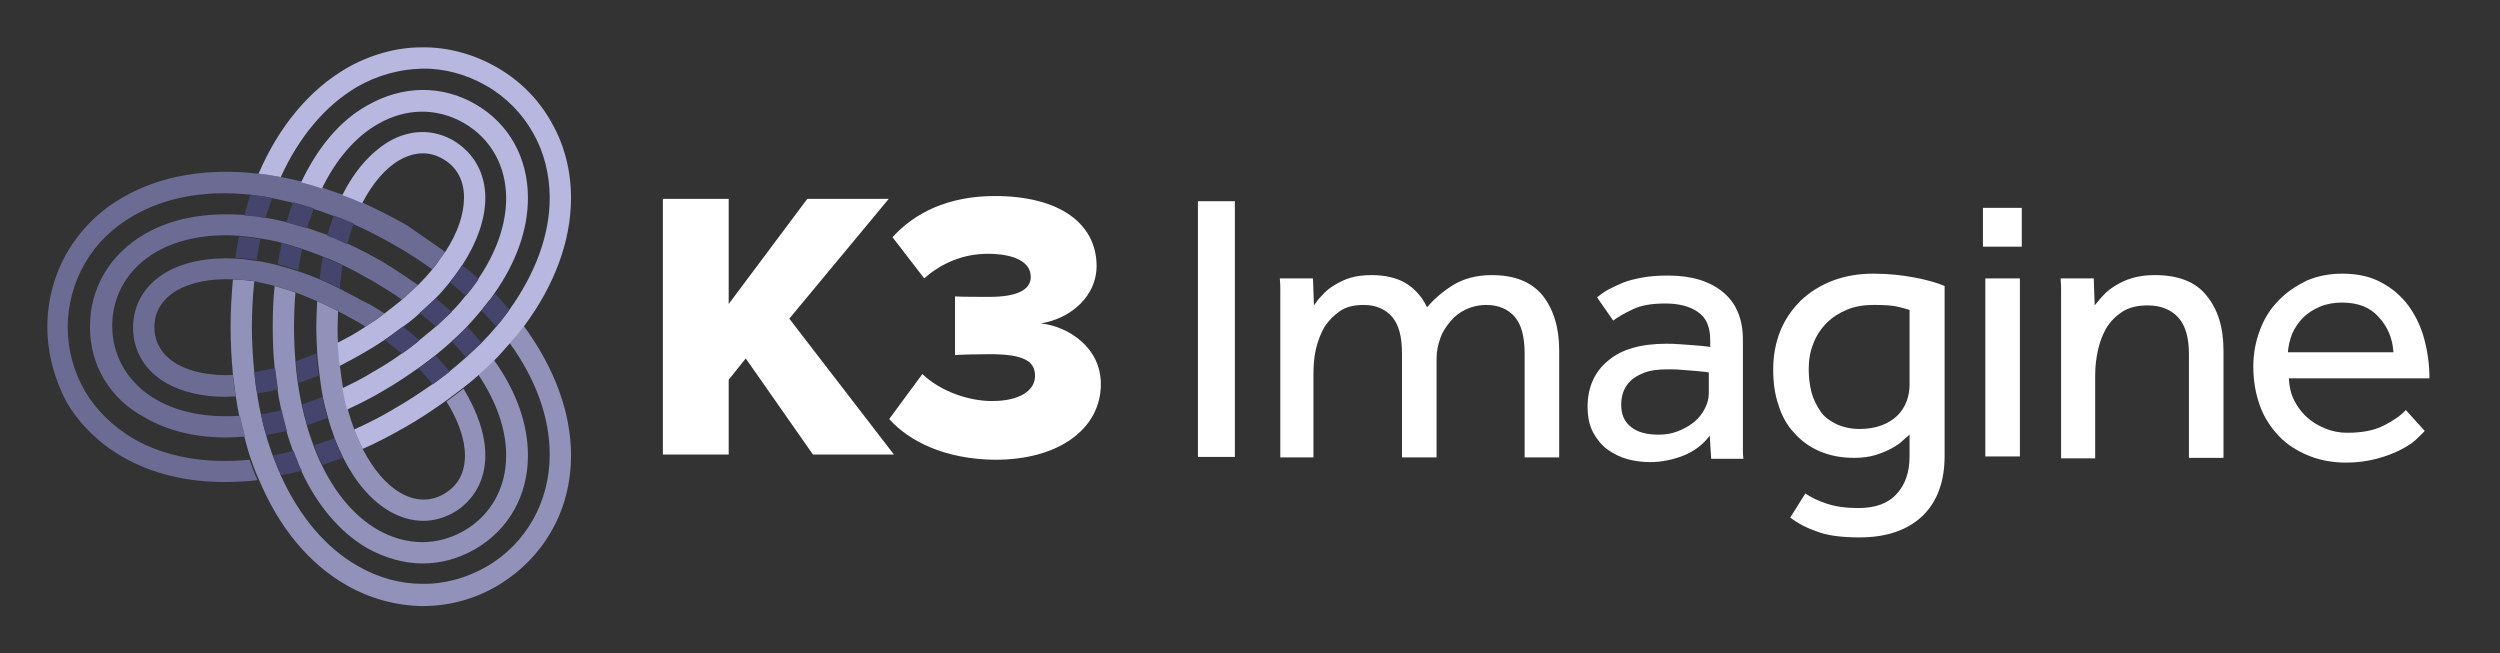<?xml version="1.0" encoding="utf-8"?>
<!-- Generator: Adobe Illustrator 22.1.0, SVG Export Plug-In . SVG Version: 6.00 Build 0)  -->
<svg version="1.1" id="Layer_1" xmlns="http://www.w3.org/2000/svg" xmlns:xlink="http://www.w3.org/1999/xlink" x="0px" y="0px"
	 width="528px" height="138px" viewBox="0 0 528 138" enable-background="new 0 0 528 138" xml:space="preserve">
<rect x="0" y="0" width="528" height="138" fill="#333333" stroke="none"/>
<g>
	<path fill="#FFFFFF" d="M253,42.5h7.8v54H253V42.5z"/>
	<path fill="#FFFFFF" d="M270.4,96.5V62.7c0-0.5,0-1,0-1.5c0-0.5,0-1.3-0.1-2.4h7l0.2,5.7c0.4-0.6,1-1.4,1.7-2.1
		c0.7-0.8,1.5-1.5,2.5-2.1c1-0.6,2.1-1.2,3.4-1.6c1.3-0.4,2.8-0.6,4.6-0.6c2.9,0,5.3,0.6,7.2,1.7c1.9,1.2,3.4,2.8,4.5,5.1
		c1.5-1.8,3.4-3.4,5.5-4.7s4.9-2.1,8.1-2.1c4.9,0,8.4,1.4,10.8,4.3c2.3,2.9,3.5,6.8,3.5,11.6v22.6h-7.3v-22c0-3.5-0.7-6.1-2.1-7.7
		c-1.4-1.6-3.4-2.5-6-2.5c-1.5,0-2.9,0.3-4.2,0.9c-1.3,0.6-2.4,1.4-3.3,2.5c-0.9,1-1.7,2.2-2.2,3.6s-0.8,2.8-0.8,4.3v20.9h-7.3v-22
		c0-3.5-0.7-6.1-2.1-7.7c-1.4-1.6-3.4-2.5-6-2.5c-2,0-3.7,0.4-5,1.3c-1.3,0.9-2.4,2-3.3,3.4c-0.8,1.4-1.4,3-1.8,4.7
		c-0.4,1.8-0.5,3.6-0.5,5.3v17.5H270.4z"/>
	<path fill="#FFFFFF" d="M361.1,92c-1.4,1.9-3.3,3.3-5.5,4.2c-2.3,0.9-4.7,1.4-7.1,1.4c-1.6,0-3.1-0.2-4.7-0.6
		c-1.5-0.4-2.9-1.1-4.2-2c-1.3-0.9-2.3-2.2-3.1-3.6c-0.8-1.5-1.2-3.3-1.2-5.5c0-4,1.4-7.3,4.3-9.7c2.8-2.4,6.9-3.6,12.3-3.6
		c0.9,0,1.8,0,2.8,0.1c1,0.1,1.9,0.1,2.8,0.2c0.9,0.1,1.6,0.1,2.3,0.2c0.6,0.1,1.1,0.1,1.4,0.2v-1.4c0-2.8-0.8-4.8-2.6-6
		c-1.7-1.2-4-1.8-6.9-1.8c-2.9,0-5.1,0.4-6.8,1.2c-1.7,0.8-3.1,1.6-4.2,2.4l-3.4-4.9c0.6-0.5,1.4-1.1,2.3-1.6c0.9-0.5,2-1,3.2-1.5
		c1.2-0.5,2.6-0.8,4.2-1.1c1.6-0.3,3.4-0.4,5.4-0.4c4.9,0,8.7,1.2,11.5,3.5c2.8,2.3,4.2,5.7,4.2,10v21.9c0,0.4,0,0.9,0,1.4
		c0,0.5,0,1.1,0.1,1.9h-6.8L361.1,92z M361,78.7c-0.2-0.1-0.6-0.1-1.3-0.2s-1.3-0.1-2.1-0.2c-0.8-0.1-1.7-0.1-2.6-0.2
		c-0.9-0.1-1.8-0.1-2.7-0.1c-2.1,0-3.7,0.2-5,0.7s-2.3,1.1-3,1.8s-1.2,1.5-1.5,2.4c-0.3,0.9-0.4,1.7-0.4,2.6c0,2.1,0.7,3.6,2.1,4.7
		c1.4,1.1,3.3,1.6,5.8,1.6c1.4,0,2.7-0.2,4-0.7s2.4-1.1,3.4-1.9c1-0.8,1.8-1.8,2.3-2.8c0.6-1.1,0.9-2.2,0.9-3.3V78.7z"/>
	<path fill="#FFFFFF" d="M381.3,104.2c1.2,0.9,2.8,1.6,4.6,2.2c1.8,0.6,4,0.9,6.6,0.9c3.6,0,6.3-1,8.1-3c1.8-2,2.7-4.6,2.7-7.9v-4.6
		c-0.4,0.3-0.9,0.8-1.5,1.3c-0.6,0.6-1.4,1.1-2.3,1.6c-0.9,0.5-2.1,1-3.4,1.4s-2.8,0.6-4.5,0.6c-2.8,0-5.2-0.5-7.3-1.4
		c-2.1-0.9-3.9-2.2-5.4-3.9c-1.5-1.6-2.6-3.6-3.3-5.9c-0.8-2.3-1.1-4.8-1.1-7.5c0-2.9,0.5-5.6,1.5-8.1c1-2.5,2.5-4.6,4.3-6.4
		c1.9-1.8,4.1-3.2,6.7-4.2c2.6-1,5.5-1.5,8.7-1.5c3.1,0,5.9,0.3,8.6,0.8c2.6,0.5,4.8,1.1,6.4,1.8v35.9c0,5.5-1.6,9.7-4.7,12.7
		c-3.2,3-7.6,4.5-13.3,4.5c-3.8,0-6.9-0.4-9.1-1.3c-2.3-0.8-4.1-1.8-5.5-2.9L381.3,104.2z M403.4,65.5c-0.5-0.2-1.3-0.4-2.5-0.7
		c-1.2-0.3-2.9-0.4-5.2-0.4c-2.1,0-3.9,0.3-5.6,1c-1.7,0.7-3.1,1.6-4.3,2.8c-1.2,1.2-2.2,2.7-2.8,4.3c-0.7,1.7-1,3.5-1,5.5
		c0,1.7,0.2,3.3,0.6,4.9c0.4,1.5,1.1,2.8,1.9,4s2,2,3.4,2.7c1.3,0.6,3,1,4.9,1c1.8,0,3.3-0.3,4.7-0.8c1.3-0.5,2.5-1.3,3.3-2.1
		s1.5-1.9,1.9-3c0.4-1.1,0.6-2.3,0.6-3.4V65.5z"/>
	<path fill="#FFFFFF" d="M418.8,43.9h8.2v8.2h-8.2V43.9z M419.3,58.8h7.3v37.6h-7.3V58.8z"/>
	<path fill="#FFFFFF" d="M435.3,96.5V62.7c0-0.5,0-1,0-1.5c0-0.5,0-1.3-0.1-2.4h7l0.2,5.7c0.5-0.6,1.1-1.4,1.8-2.1
		c0.7-0.8,1.6-1.5,2.6-2.1c1-0.6,2.2-1.2,3.6-1.6c1.4-0.4,2.9-0.6,4.7-0.6c4.9,0,8.6,1.4,10.9,4.3c2.4,2.9,3.6,6.7,3.6,11.7v22.6
		h-7.3v-22c0-3.5-0.8-6.1-2.3-7.7c-1.5-1.6-3.6-2.5-6.4-2.5c-2.1,0-3.9,0.4-5.3,1.3c-1.4,0.9-2.5,2-3.4,3.4
		c-0.8,1.4-1.4,2.9-1.8,4.7c-0.4,1.8-0.6,3.5-0.6,5.4v17.5H435.3z"/>
	<path fill="#FFFFFF" d="M512.1,91c-0.4,0.5-1.1,1.1-1.9,1.9c-0.9,0.8-2,1.5-3.4,2.2c-1.4,0.7-3,1.3-4.9,1.8c-1.9,0.5-4,0.8-6.4,0.8
		c-2.9,0-5.6-0.5-8-1.5c-2.4-1-4.5-2.3-6.2-4.1c-1.7-1.8-3.1-3.9-4-6.4c-0.9-2.5-1.4-5.2-1.4-8.3c0-2.8,0.5-5.3,1.4-7.7
		c0.9-2.4,2.2-4.5,3.9-6.2c1.7-1.8,3.7-3.1,5.9-4.2c2.3-1,4.8-1.5,7.6-1.5c3.2,0,6,0.6,8.3,1.9c2.3,1.2,4.2,2.9,5.7,4.9
		c1.5,2.1,2.6,4.4,3.3,7c0.7,2.6,1.1,5.4,1.1,8.3h-29.7c0.1,1.7,0.4,3.2,1.1,4.6c0.7,1.4,1.6,2.6,2.7,3.6c1.1,1,2.4,1.8,3.9,2.4
		c1.5,0.6,3,0.9,4.6,0.9c3.2,0,5.8-0.5,7.9-1.6c2.1-1.1,3.5-2.1,4.5-3.2L512.1,91z M505.5,74.4c-0.2-2.9-1.2-5.4-3.1-7.4
		c-1.8-2.1-4.4-3.1-7.8-3.1c-1.7,0-3.3,0.3-4.7,0.9c-1.4,0.6-2.6,1.4-3.5,2.3c-1,1-1.7,2.1-2.3,3.4c-0.5,1.3-0.8,2.6-0.9,3.9H505.5z
		"/>
</g>
<g>
	<g>
		<path fill="#FFFFFF" d="M171.7,96l-14.2-20.3l-3.6,4.5V96H140V42h13.9v22.2L170.5,42h17.2l-21,25.3L188.8,96H171.7z"/>
		<path fill="#FFFFFF" d="M187.8,88.5l7-9.5c4,3.8,10,5.7,14.7,5.7c6,0,9.1-2.3,9.1-5.3c0-3.1-2.3-4.6-9.6-4.6
			c-2.3,0-6.5,0.1-7.3,0.2V62.6c1.1,0.1,5.3,0.1,7.3,0.1c5.6,0,8.7-1.4,8.7-4.2c0-3.4-3.9-4.9-9.1-4.9c-4.9,0-9.6,1.8-13.4,5.2
			l-6.7-8.7c4.6-5.1,11.7-8.7,21.6-8.7c13.8,0,21.5,5.9,21.5,14.8c0,6.3-5.4,11.1-11.8,12.1c5.7,0.6,12.7,5,12.7,12.8
			c0,9.5-8.9,16-22.3,16C199.7,97,192.1,93.3,187.8,88.5z"/>
	</g>
</g>
<g>
	<path fill="#9191B9" d="M120.6,96.2c0,5.7-1.4,11.2-4.1,15.9c-2.7,4.8-6.7,8.8-11.6,11.7c-4.8,2.8-10.2,4.2-15.6,4.2
		c-0.1,0-0.2,0-0.3,0c-5.4-0.1-10.9-1.6-15.8-4.4c-7.9-4.5-14.3-12.2-18.5-22.3l-0.1-0.2c-0.6-1.3-1.1-2.7-1.6-4.1
		c-0.5-1.4-0.9-2.9-1.3-4.4c-0.4-1.5-0.7-2.9-1.1-4.4c-0.3-1.5-0.6-3-0.8-4.5c-0.2-1.5-0.4-3-0.6-4.5c-0.3-3.3-0.5-6.7-0.5-10.1
		c0-3.4,0.2-6.8,0.5-10.1c0.9,0,1.9,0.1,2.9,0.2c0.5,0.1,1.1,0.1,1.6,0.2c-0.3,3.1-0.5,6.3-0.5,9.6c0,3.3,0.2,6.5,0.5,9.6
		c0.2,1.5,0.3,3,0.6,4.5c0.2,1.5,0.5,3,0.8,4.4c0.3,1.5,0.7,3,1.1,4.4c0.4,1.5,0.9,2.9,1.4,4.3c0.4,1,0.8,2,1.2,3
		c0.2,0.4,0.4,0.8,0.5,1.2c3.9,8.6,9.4,15.2,16.2,19.1c4.3,2.5,9,3.8,13.6,3.8c4.7,0.1,9.4-1.2,13.6-3.6c4.2-2.4,7.6-5.9,9.9-10
		c2.3-4.1,3.5-8.8,3.5-13.7c0-7.8-2.9-15.9-8.5-23.6c1-1.1,1.9-2.3,2.8-3.4c0.1-0.1,0.1-0.1,0.2-0.2
		C117.1,77.7,120.6,87.1,120.6,96.2z"/>
	<path fill="#9191B9" d="M111.5,96.2c0,8.5-4.1,15.7-11.2,19.8c-3.5,2-7.2,3-11,3c-3.9,0-7.9-1.1-11.7-3.2
		c-5.7-3.3-10.5-8.9-13.9-16.2c-0.3-0.6-0.6-1.3-0.9-2c-0.3-0.7-0.6-1.5-0.9-2.3c-0.5-1.4-1-2.8-1.4-4.3c-0.4-1.4-0.8-2.9-1.1-4.4
		c-0.3-1.5-0.6-2.9-0.8-4.5c-0.2-1.5-0.4-3-0.6-4.5c-0.3-2.8-0.4-5.7-0.4-8.6c0-2.9,0.1-5.8,0.4-8.6c1.4,0.4,2.9,0.8,4.4,1.4
		c-0.2,2.4-0.3,4.8-0.3,7.2c0,2.5,0.1,4.9,0.3,7.3c0.1,1.6,0.3,3.1,0.5,4.6c0.2,1.5,0.5,3,0.8,4.5c0.3,1.5,0.7,3,1.1,4.4
		c0.4,1.5,0.9,2.9,1.4,4.3c0.2,0.6,0.5,1.2,0.7,1.8c0.3,0.8,0.7,1.6,1.1,2.4c3,6.2,7.1,10.9,11.8,13.6c3,1.7,6.2,2.6,9.4,2.6
		c3,0,6-0.8,8.8-2.4c5.7-3.3,8.9-9.1,8.9-15.9c0-5.5-2-11.3-5.9-17.1c1.2-1,2.3-2.1,3.3-3.1C109.1,82.7,111.5,89.6,111.5,96.2z"/>
	<path fill="#9191B9" d="M102.5,96.2c0,5.2-2.4,9.5-6.6,12c-2.1,1.2-4.3,1.8-6.5,1.8c-2.4,0-4.8-0.7-7.1-2
		c-3.8-2.2-7.2-6.1-9.8-11.3c-0.4-0.8-0.8-1.7-1.2-2.6c-0.2-0.5-0.4-1-0.6-1.5c-0.5-1.4-1-2.8-1.4-4.3c-0.4-1.4-0.8-2.9-1.1-4.4
		c-0.3-1.5-0.5-3-0.7-4.6c-0.2-1.5-0.4-3.1-0.5-4.7c-0.1-1.8-0.2-3.6-0.2-5.5c0-1.9,0.1-3.7,0.2-5.5c1.5,0.6,2.9,1.4,4.4,2.1
		c0,1.1-0.1,2.2-0.1,3.4c0,1.1,0,2.3,0.1,3.4c0.1,1.7,0.2,3.3,0.4,4.9c0.2,1.6,0.4,3.2,0.7,4.7c0.3,1.6,0.6,3.1,1,4.5
		c0.4,1.5,0.9,3,1.4,4.3c0.2,0.5,0.4,1,0.6,1.5c0.4,0.9,0.8,1.8,1.2,2.6c2.2,4.2,4.9,7.4,7.9,9.1c3.1,1.8,6.3,1.9,9.2,0.2
		c2.9-1.7,4.4-4.4,4.4-8.1c0-3.4-1.4-7.4-3.9-11.4c1.2-0.9,2.4-1.8,3.6-2.7C100.8,86.9,102.5,91.7,102.5,96.2z"/>
	<path fill="#6B6B93" d="M94,53.2c-0.5,0.8-1.1,1.6-1.7,2.4c-0.3,0.4-0.7,0.9-1,1.3c-2.5-1.8-5.2-3.6-8.1-5.2
		c-2.8-1.6-5.7-3.1-8.6-4.4c-1.4-0.6-2.8-1.2-4.2-1.7c-1.4-0.5-2.8-1.1-4.3-1.5c-1.5-0.5-2.9-0.9-4.4-1.3c-1.5-0.4-3-0.7-4.4-1
		c-1.1-0.2-2.1-0.4-3.2-0.5c-0.5-0.1-0.9-0.1-1.4-0.2c-9.4-1-17.9,0.6-24.6,4.5c-4.3,2.5-7.8,5.9-10.1,9.9
		c-2.4,4.1-3.7,8.8-3.7,13.6c0,4.8,1.3,9.5,3.7,13.6c2.4,4,5.9,7.4,10.1,9.9c6.7,3.9,15.2,5.4,24.6,4.5c0.5,1.4,1,2.8,1.6,4.1
		l0.1,0.2c-2.4,0.3-4.7,0.4-7,0.4c-8.1,0-15.4-1.8-21.5-5.3c-4.9-2.8-9-6.8-11.8-11.5C11.5,80.1,10,74.6,10,69s1.5-11.1,4.3-15.9
		c2.8-4.7,6.8-8.7,11.8-11.5c7.8-4.5,17.7-6.2,28.6-4.9c0.1,0,0.2,0,0.3,0c1.4,0.2,2.9,0.4,4.4,0.7c1.5,0.3,3,0.6,4.5,1
		c1.5,0.4,2.9,0.8,4.4,1.3c1.4,0.5,2.8,1,4.3,1.5c1.4,0.5,2.8,1.1,4.2,1.7c3,1.4,6,2.9,9,4.6C88.5,49.4,91.4,51.3,94,53.2z"/>
	<path fill="#6B6B93" d="M88.3,60.2c-1.1,1.1-2.2,2.1-3.4,3.1c-1.9-1.4-4-2.6-6.1-3.9c-2.1-1.2-4.3-2.4-6.4-3.4
		c-1.4-0.7-2.8-1.3-4.2-1.8c-1.4-0.6-2.9-1.1-4.3-1.6c-1.5-0.5-2.9-0.9-4.3-1.3c-1.5-0.4-3-0.7-4.4-0.9c-0.6-0.1-1.3-0.2-1.9-0.3
		c-0.9-0.1-1.8-0.2-2.6-0.3c-6.9-0.5-13,0.7-17.7,3.4c-5.9,3.4-9.3,9.1-9.3,15.6c0,6.5,3.4,12.2,9.3,15.6c4.7,2.7,10.8,3.9,17.7,3.4
		c0.3,1.5,0.7,3,1.1,4.4c-1.4,0.1-2.7,0.2-4,0.2c-6.5,0-12.3-1.4-17-4.1C23.2,84.3,19,77.2,19,69c0-8.2,4.2-15.3,11.6-19.6
		c5.7-3.3,12.9-4.6,21-4c0.7,0.1,1.4,0.1,2.1,0.2c0.8,0.1,1.6,0.2,2.4,0.4c1.5,0.2,2.9,0.6,4.4,0.9c1.4,0.4,2.9,0.8,4.3,1.2
		c1.4,0.5,2.8,1,4.3,1.5c1.4,0.5,2.8,1.1,4.2,1.8c2.6,1.2,5.1,2.5,7.7,4C83.6,57,86,58.6,88.3,60.2z"/>
	<path fill="#6B6B93" d="M81.2,66.2c-1.3,0.9-2.6,1.9-4,2.8c-0.9-0.6-1.9-1.2-2.9-1.7c-1-0.6-2-1.1-3-1.6c-1.5-0.8-2.9-1.5-4.4-2.1
		c-1.5-0.7-2.9-1.2-4.4-1.8c-1.5-0.5-3-1-4.4-1.4c-1.5-0.4-3-0.7-4.4-1c-0.5-0.1-1.1-0.2-1.6-0.2c-1-0.1-1.9-0.2-2.9-0.2
		c-4.7-0.2-8.8,0.6-11.8,2.3c-3.1,1.8-4.8,4.5-4.8,7.8c0,3.3,1.7,6,4.8,7.8c3,1.7,7.1,2.5,11.8,2.3c0.2,1.5,0.3,3,0.6,4.5
		c-0.7,0-1.5,0.1-2.2,0.1c-4.9,0-9.1-1-12.5-2.9c-4.5-2.6-7-6.8-7-11.7c0-4.9,2.5-9.1,7-11.7c3.8-2.2,8.9-3.2,14.6-2.9
		c0.9,0.1,1.9,0.1,2.9,0.3c0.5,0.1,1.1,0.1,1.6,0.2c1.4,0.2,2.9,0.5,4.4,0.9c1.4,0.4,2.9,0.8,4.4,1.3c1.4,0.5,2.9,1,4.3,1.6
		c1.4,0.6,2.9,1.3,4.3,2c1.6,0.8,3.2,1.7,4.9,2.6C78.2,64.3,79.7,65.2,81.2,66.2z"/>
	<path fill="#B7B7DF" d="M120.6,41.8c0,9.1-3.5,18.5-10,27.2c-0.1,0.1-0.1,0.1-0.2,0.2c-0.9,1.2-1.8,2.3-2.8,3.4
		c-1,1.1-2,2.3-3.1,3.4c-1.1,1.1-2.2,2.1-3.3,3.1c-1.1,1-2.3,2-3.5,2.9c-1.2,0.9-2.4,1.8-3.6,2.7c-2.7,1.9-5.5,3.8-8.5,5.5
		c-3,1.7-6,3.3-9,4.6c-0.4-0.8-0.8-1.7-1.2-2.6c-0.2-0.5-0.4-1-0.6-1.5c2.9-1.3,5.7-2.7,8.5-4.4c2.8-1.6,5.5-3.4,8.1-5.2
		c1.2-0.9,2.4-1.8,3.6-2.7c1.2-1,2.3-1.9,3.4-2.9c1.1-1,2.2-2.1,3.3-3.1c1.1-1.1,2.1-2.2,3.1-3.4c0.7-0.8,1.4-1.7,2-2.5
		c0.3-0.4,0.5-0.7,0.8-1.1c5.5-7.7,8.5-15.8,8.5-23.6c0-4.9-1.2-9.7-3.5-13.7c-2.3-4.1-5.7-7.6-9.9-10c-4.2-2.4-8.9-3.7-13.6-3.6
		c-4.7,0.1-9.4,1.4-13.6,3.8c-6.7,3.9-12.3,10.5-16.2,19.1c-1.5-0.3-2.9-0.5-4.4-0.7c-0.1,0-0.2,0-0.3,0
		C58.9,26.7,65.3,19,73.2,14.4c4.9-2.8,10.4-4.4,15.8-4.4c5.5-0.1,11,1.4,15.9,4.2c4.9,2.8,8.9,6.8,11.6,11.7
		C119.2,30.6,120.6,36.1,120.6,41.8z"/>
	<path fill="#B7B7DF" d="M111.5,41.8c0,6.6-2.4,13.5-7.1,20.2c-0.4,0.6-0.8,1.2-1.3,1.7c-0.5,0.6-1,1.3-1.5,1.9
		c-0.9,1.1-2,2.3-3,3.4c-1,1.1-2.1,2.1-3.2,3.1c-1.1,1-2.3,2-3.4,2.9c-1.2,0.9-2.4,1.9-3.6,2.7C86,79.4,83.6,81,81,82.5
		c-2.5,1.5-5.1,2.8-7.7,4c-0.4-1.4-0.7-3-1-4.5c2.1-1,4.3-2.1,6.4-3.4c2.1-1.2,4.2-2.5,6.1-3.9c1.3-0.9,2.5-1.8,3.7-2.8
		c1.2-1,2.4-1.9,3.5-2.9c1.1-1,2.2-2.1,3.3-3.1c1.1-1.1,2.1-2.2,3-3.4c0.4-0.5,0.8-1,1.2-1.5c0.5-0.7,1.1-1.4,1.5-2.1
		c3.9-5.7,5.9-11.6,5.9-17c0-6.8-3.2-12.6-8.9-15.9c-5.7-3.3-12.3-3.2-18.2,0.2c-4.7,2.7-8.8,7.4-11.8,13.6
		c-1.5-0.5-2.9-0.9-4.4-1.3c3.5-7.4,8.2-13,13.9-16.2C85,18,93.3,17.9,100.4,22C107.5,26.1,111.5,33.3,111.5,41.8z"/>
	<path fill="#B7B7DF" d="M102.5,41.8c0,4.4-1.7,9.3-4.8,14.1c-0.5,0.8-1.1,1.6-1.7,2.4c-0.3,0.4-0.7,0.9-1,1.3
		c-0.9,1.1-1.9,2.3-3,3.4c-1,1.1-2.1,2.1-3.3,3.1c-1.1,1-2.3,2-3.6,2.9c-1.2,0.9-2.5,1.9-3.9,2.8c-1.5,1-3.1,2-4.7,2.9
		c-1.6,0.9-3.2,1.8-4.8,2.6c-0.2-1.6-0.3-3.2-0.4-4.9c1-0.5,2-1.1,3-1.6c1-0.6,2-1.2,2.9-1.8c1.4-0.9,2.8-1.8,4-2.8
		c1.3-1,2.5-1.9,3.7-2.9c1.2-1,2.3-2.1,3.4-3.1c1.1-1.1,2.1-2.2,3.1-3.4c0.3-0.4,0.7-0.8,1-1.3c0.6-0.8,1.1-1.6,1.7-2.4
		c2.6-4,3.9-7.9,3.9-11.4c0-3.6-1.5-6.4-4.4-8.1c-2.9-1.7-6-1.6-9.2,0.2c-3,1.7-5.7,4.9-7.9,9.1c-1.4-0.6-2.8-1.2-4.2-1.7
		c2.6-5.2,6-9,9.8-11.3c4.5-2.6,9.4-2.7,13.7-0.2C100.1,32.3,102.5,36.6,102.5,41.8z"/>
	<g>
		<path fill="#44446C" d="M71.2,94c-0.2-0.5-0.4-1-0.6-1.5c-1.4,0.6-2.8,1.1-4.3,1.5c0.2,0.6,0.5,1.2,0.7,1.8
			c0.3,0.8,0.7,1.6,1.1,2.4c1.4-0.5,2.8-1,4.3-1.5C72,95.8,71.6,94.9,71.2,94z"/>
		<path fill="#44446C" d="M68.1,83.8c-1.4,0.6-2.9,1.1-4.3,1.6c0.3,1.5,0.7,3,1.1,4.4c1.4-0.5,2.8-1,4.3-1.5
			C68.8,86.8,68.4,85.3,68.1,83.8z"/>
		<path fill="#44446C" d="M62.5,76.3c0.1,1.6,0.3,3.1,0.5,4.6c1.4-0.5,2.9-1,4.3-1.6c-0.2-1.5-0.4-3.1-0.5-4.7
			C65.4,75.2,64,75.7,62.5,76.3z"/>
	</g>
	<g>
		<path fill="#44446C" d="M103.2,63.7c-0.5,0.6-1,1.3-1.5,1.9c1.1,1.1,2.1,2.2,3.1,3.4c0.7-0.8,1.4-1.7,2-2.5
			c0.3-0.4,0.5-0.7,0.8-1.1c-1-1.1-2-2.3-3.1-3.4C104,62.6,103.6,63.2,103.2,63.7z"/>
		<path fill="#44446C" d="M95.4,72.1c1.1,1.1,2.1,2.2,3,3.4c1.1-1,2.2-2.1,3.3-3.1c-0.9-1.1-2-2.3-3-3.4
			C97.6,70.1,96.5,71.1,95.4,72.1z"/>
		<path fill="#44446C" d="M91.4,81.2c1.2-0.9,2.4-1.8,3.6-2.7c-0.9-1.1-1.9-2.3-3-3.4c-1.2,0.9-2.4,1.9-3.6,2.7
			C89.4,78.9,90.5,80,91.4,81.2z"/>
	</g>
	<g>
		<path fill="#44446C" d="M96,58.3c-0.3,0.4-0.7,0.9-1,1.3c1.2,1,2.3,1.9,3.4,2.9c0.4-0.5,0.8-1,1.2-1.5c0.5-0.7,1.1-1.4,1.5-2.1
			c-1.1-1-2.3-2-3.5-2.9C97.1,56.7,96.6,57.5,96,58.3z"/>
		<path fill="#44446C" d="M88.6,66.1c1.2,1,2.4,1.9,3.5,2.9c1.1-1,2.2-2.1,3.3-3.1c-1.1-1-2.3-2-3.4-2.9C90.9,64,89.8,65,88.6,66.1z
			"/>
		<path fill="#44446C" d="M81.2,71.8c1.3,1,2.5,1.9,3.7,2.9c1.3-0.9,2.5-1.8,3.7-2.8c-1.1-1-2.3-2-3.6-2.9
			C83.8,69.9,82.5,70.9,81.2,71.8z"/>
	</g>
	<g>
		<path fill="#44446C" d="M62.9,97.5c-0.3-0.7-0.6-1.5-0.9-2.3c-1.5,0.4-3,0.7-4.4,1c0.4,1,0.8,2,1.2,3c0.2,0.4,0.4,0.8,0.5,1.2
			c1.5-0.3,3-0.6,4.5-1C63.4,98.9,63.1,98.2,62.9,97.5z"/>
		<path fill="#44446C" d="M55.1,87.5c0.3,1.5,0.7,3,1.1,4.4c1.5-0.3,2.9-0.6,4.4-0.9c-0.4-1.4-0.8-2.9-1.1-4.4
			C58,87,56.5,87.3,55.1,87.5z"/>
		<path fill="#44446C" d="M53.7,78.6c0.2,1.5,0.3,3,0.6,4.5c1.4-0.2,2.9-0.5,4.4-0.9c-0.2-1.5-0.4-3-0.6-4.5
			C56.6,78,55.1,78.4,53.7,78.6z"/>
	</g>
	<g>
		<path fill="#44446C" d="M53.7,45.7c0.8,0.1,1.6,0.2,2.4,0.4c0.4-1.5,0.9-2.9,1.4-4.3c-1.1-0.2-2.1-0.4-3.2-0.5
			c-0.5-0.1-0.9-0.1-1.4-0.2c-0.5,1.4-0.9,2.9-1.3,4.4C52.3,45.6,53,45.6,53.7,45.7z"/>
		<path fill="#44446C" d="M66.3,44c-1.5-0.5-2.9-0.9-4.4-1.3c-0.5,1.4-1,2.8-1.4,4.3c1.4,0.4,2.9,0.8,4.3,1.2
			C65.3,46.8,65.8,45.4,66.3,44z"/>
		<path fill="#44446C" d="M74.7,47.2c-1.4-0.6-2.8-1.2-4.2-1.7c-0.5,1.4-1,2.8-1.4,4.3c1.4,0.5,2.8,1.1,4.2,1.8
			C73.8,50,74.2,48.6,74.7,47.2z"/>
	</g>
	<g>
		<path fill="#44446C" d="M52.6,54.7c0.5,0.1,1.1,0.1,1.6,0.2c0.2-1.5,0.5-3,0.8-4.4c-0.6-0.1-1.3-0.2-1.9-0.3
			c-0.9-0.1-1.8-0.2-2.6-0.3c-0.3,1.5-0.6,3-0.8,4.5C50.7,54.5,51.6,54.6,52.6,54.7z"/>
		<path fill="#44446C" d="M63,57.1c0.2-1.5,0.5-3,0.8-4.5c-1.5-0.5-2.9-0.9-4.3-1.3c-0.3,1.5-0.6,2.9-0.8,4.5
			C60.1,56.2,61.6,56.6,63,57.1z"/>
		<path fill="#44446C" d="M72.4,56.1c-1.4-0.7-2.8-1.3-4.2-1.8c-0.3,1.5-0.5,3-0.7,4.6c1.4,0.6,2.9,1.3,4.3,2
			C71.9,59.1,72.1,57.6,72.4,56.1z"/>
	</g>
</g>
</svg>
